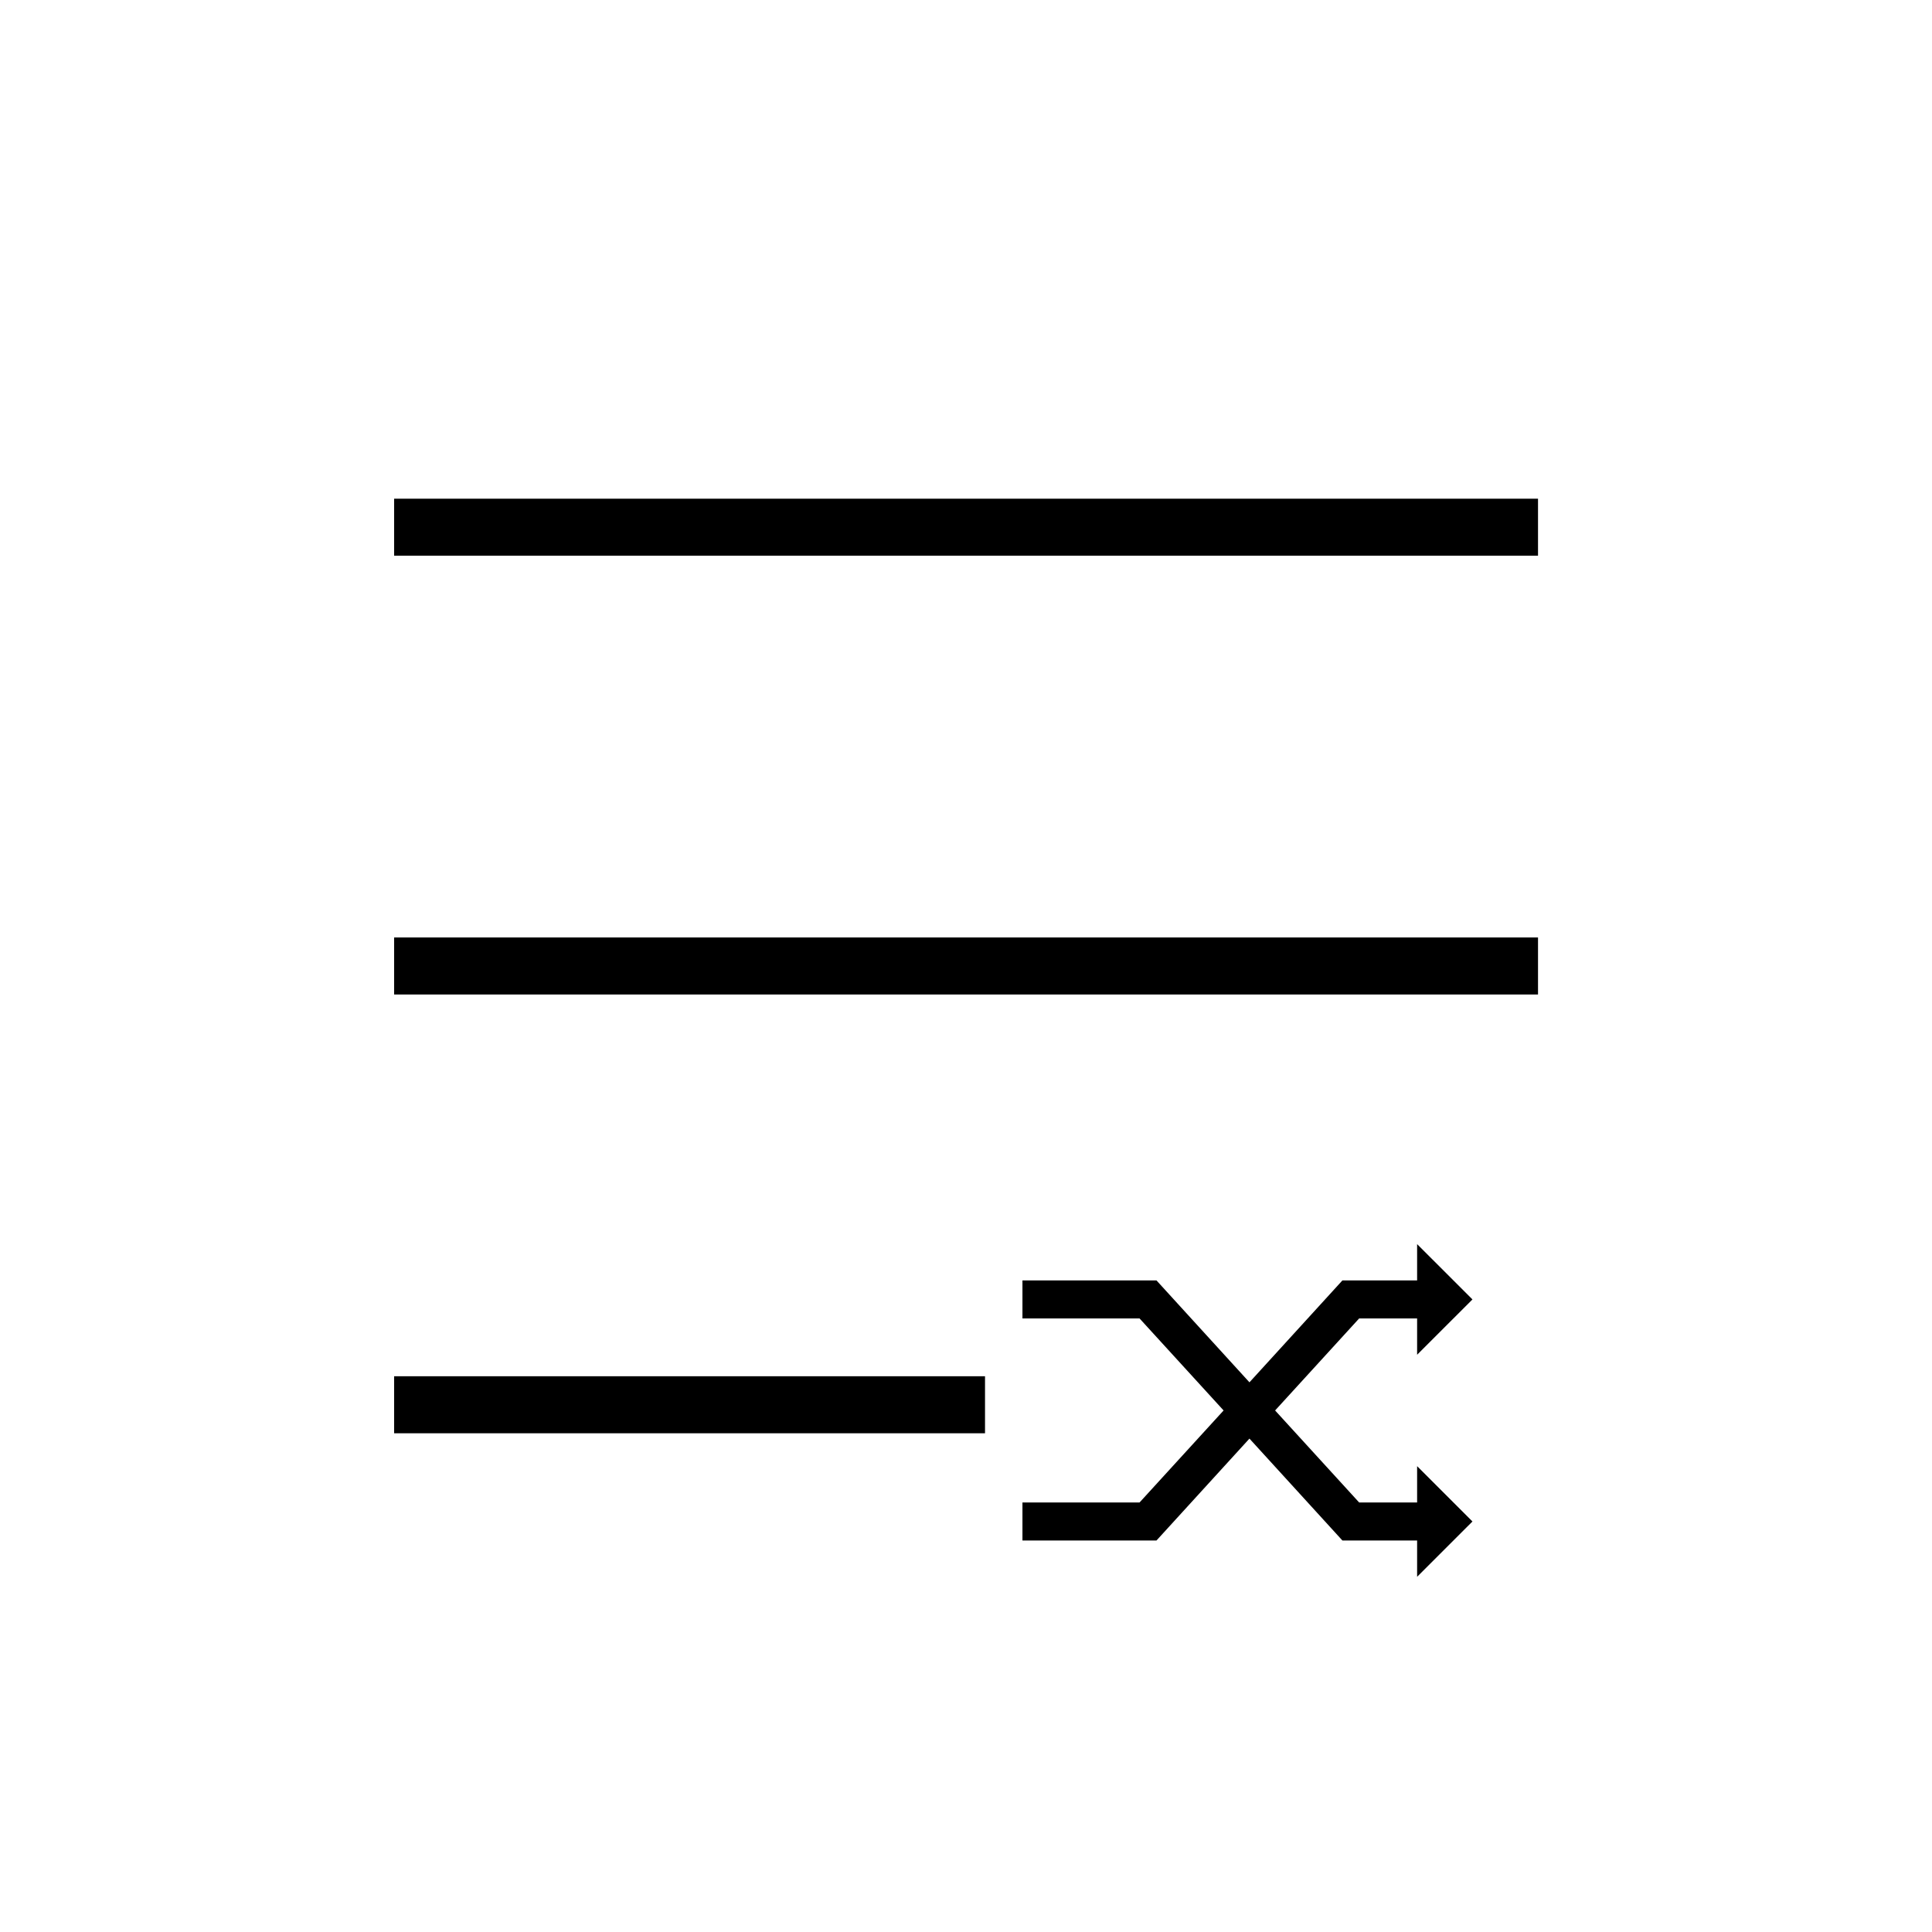 <?xml version="1.0" encoding="UTF-8"?>
<!-- Uploaded to: ICON Repo, www.iconrepo.com, Generator: ICON Repo Mixer Tools -->
<svg fill="#000000" width="800px" height="800px" version="1.1" viewBox="144 144 512 512" xmlns="http://www.w3.org/2000/svg">
 <g>
  <path d="m248.45 276.16h303.14v15.113h-303.14z"/>
  <path d="m248.45 392.44h303.14v15.113h-303.14z"/>
  <path d="m248.45 508.72h156.59v15.113h-156.59z"/>
  <path d="m414.96 542.17v10.078h35.52l24.637-27.004 24.637 27.004h19.797v9.621l14.664-14.66-14.664-14.66v9.621h-15.363l-22.27-24.383 22.27-24.383h15.363v9.621l14.664-14.66-14.664-14.66v9.621h-19.797l-24.637 27.004-24.637-27.004h-35.52v10.078h31.035l22.27 24.383-22.27 24.383z"/>
 </g>
</svg>